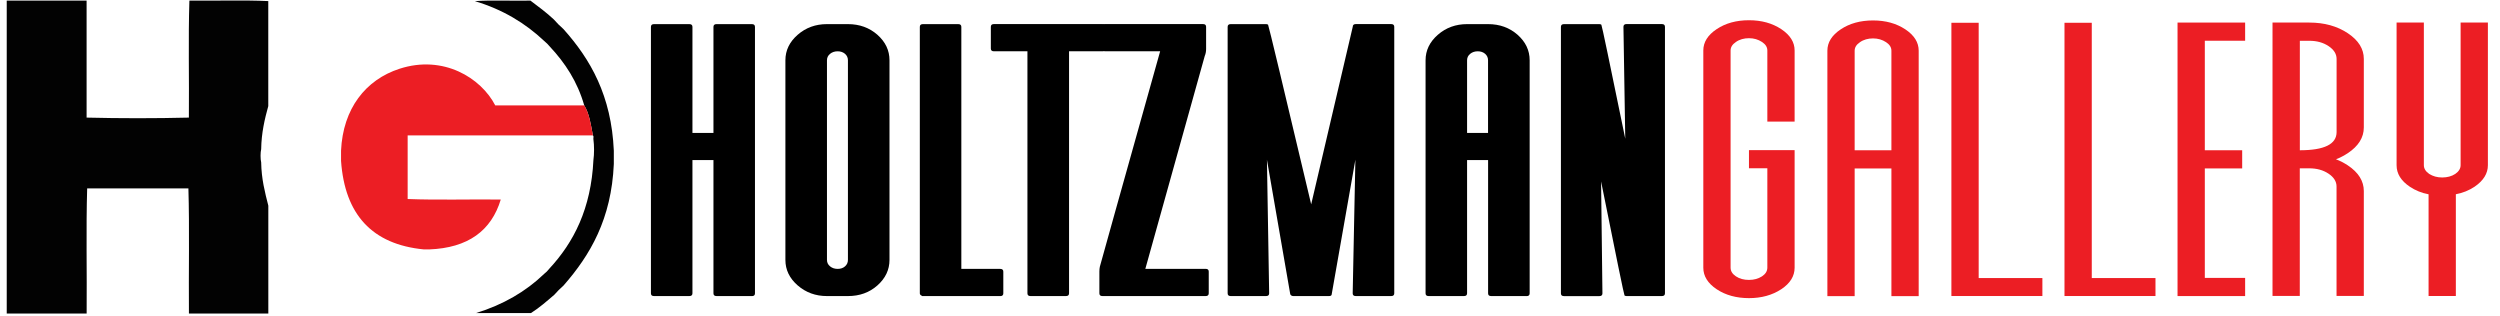 <?xml version="1.0" encoding="UTF-8"?>
<svg xmlns="http://www.w3.org/2000/svg" version="1.1" viewBox="0 0 483 61">
  <defs>
    <style>
      .cls-1, .cls-2 {
        fill: #ec1e24;
      }

      .cls-3 {
        fill: #020202;
      }

      .cls-3, .cls-2 {
        fill-rule: evenodd;
      }
    </style>
  </defs>
  <!-- Generator: Adobe Illustrator 28.6.0, SVG Export Plug-In . SVG Version: 1.2.0 Build 709)  -->
  <g>
    <g id="Layer_1">
      <g>
        <g>
          <path d="M145.26,57.2h-6.82c-.4,0-.6-.17-.6-.53v-25.75h-4.06v25.75c0,.35-.2.53-.6.53h-6.82c-.4,0-.6-.17-.6-.53V5.19c0-.35.2-.53.6-.53h6.82c.4,0,.6.18.6.53v20.49h4.06V5.19c0-.35.2-.53.6-.53h6.82c.4,0,.6.18.6.53v51.49c0,.35-.2.53-.6.53Z"/>
          <path d="M163.82,57.2h-4.06c-2.19,0-4.07-.69-5.65-2.06-1.58-1.38-2.37-3.01-2.37-4.92V11.64c0-1.9.79-3.54,2.37-4.92,1.58-1.38,3.47-2.06,5.65-2.06h4.06c2.24,0,4.14.69,5.7,2.06,1.55,1.38,2.33,3.02,2.33,4.92v38.58c0,1.9-.78,3.54-2.33,4.92-1.55,1.38-3.45,2.06-5.7,2.06ZM161.84,51.95c.57,0,1.05-.16,1.42-.49.37-.32.56-.74.56-1.24V11.64c0-.5-.19-.91-.56-1.24-.38-.32-.85-.49-1.42-.49s-1.07.16-1.47.49c-.4.33-.6.74-.6,1.24v38.58c0,.5.2.91.6,1.24.4.33.89.49,1.47.49Z"/>
          <path d="M193.26,57.2h-15.11l-.09-.08c-.23-.1-.35-.25-.35-.45V5.19c0-.35.2-.53.6-.53h6.82c.4,0,.6.18.6.53v46.76h7.51c.4,0,.6.18.6.53v4.2c0,.35-.2.53-.6.53Z"/>
          <path d="M205.92,57.2h-6.82c-.4,0-.6-.17-.6-.53V9.91h-6.47c-.4,0-.6-.17-.6-.53v-4.2c0-.35.2-.53.6-.53h20.98c.4,0,.6.18.6.53v4.2c0,.35-.2.53-.6.53h-6.47v46.76c0,.35-.2.53-.6.53Z"/>
          <path d="M232.94,57.2h-19.94c-.4,0-.6-.17-.6-.53v-4.2c0-.35.03-.66.09-.94.06-.27,3.94-14.15,11.65-41.62h-10.62c-.4,0-.6-.17-.6-.53v-4.2c0-.35.2-.53.6-.53h18.9c.4,0,.6.18.6.53v4.28c0,.5-.09.95-.26,1.35l-11.48,41.13h11.65c.4,0,.6.18.6.53v4.2c0,.35-.2.53-.6.53Z"/>
          <path d="M268.76,57.2h-6.82c-.4,0-.6-.17-.6-.53l.52-25.82-4.57,25.97c0,.25-.17.38-.52.38h-6.91c-.17,0-.32-.05-.43-.15-.12-.1-.17-.2-.17-.3l-4.49-25.9.43,25.82c0,.35-.2.53-.6.53h-6.82c-.4,0-.6-.17-.6-.53V5.19c0-.35.2-.53.6-.53h6.82c.17,0,.3.04.39.11.09.07,2.86,11.65,8.33,34.71l8.03-34.3c0-.35.2-.53.6-.53h6.82c.4,0,.6.18.6.53v51.49c0,.35-.2.53-.6.53Z"/>
          <path d="M294.92,57.2h-6.82c-.4,0-.6-.17-.6-.53v-25.75h-4.06v25.75c0,.35-.2.53-.6.53h-6.82c-.4,0-.6-.17-.6-.53V11.64c0-1.9.79-3.54,2.37-4.92,1.58-1.38,3.47-2.06,5.65-2.06h4.06c2.24,0,4.14.69,5.7,2.06,1.55,1.38,2.33,3.02,2.33,4.92v45.04c0,.35-.2.53-.6.53ZM287.49,25.68v-14.04c0-.5-.19-.91-.56-1.24-.37-.32-.85-.49-1.42-.49s-1.07.16-1.47.49c-.4.33-.6.74-.6,1.24v14.04h4.06Z"/>
          <path d="M321.07,57.2h-6.82c-.17,0-.3-.04-.39-.11-.09-.07-1.6-7.42-4.53-22.03l.26,21.62c0,.35-.2.53-.6.53h-6.82c-.4,0-.6-.17-.6-.53V5.19c0-.35.2-.53.6-.53h6.82c.17,0,.3.04.39.11.09.07,1.62,7.42,4.62,22.03l-.35-21.62c0-.35.2-.53.6-.53h6.82c.4,0,.6.18.6.53v51.49c0,.35-.2.53-.6.53Z"/>
          <path class="cls-1" d="M346.72,23.49h-5.27v-13.74c0-.64-.34-1.18-1.03-1.64-.73-.48-1.57-.73-2.52-.73s-1.83.24-2.52.73c-.69.46-1.03,1.01-1.03,1.64v41.96c0,.66.34,1.22,1.03,1.68s1.53.69,2.52.69,1.79-.23,2.52-.69c.69-.46,1.03-1.02,1.03-1.68v-19.2h-3.55v-3.51h8.82v22.72c0,1.63-.86,3.02-2.58,4.16-1.76,1.15-3.84,1.72-6.24,1.72s-4.52-.57-6.24-1.72c-1.72-1.15-2.58-2.53-2.58-4.16V9.75c0-1.6.86-2.98,2.58-4.12,1.72-1.15,3.8-1.72,6.24-1.72s4.49.57,6.24,1.72c1.72,1.15,2.58,2.52,2.58,4.12v13.74Z"/>
          <path class="cls-1" d="M353.05,9.79c0-1.6.86-2.98,2.58-4.12,1.72-1.15,3.8-1.72,6.24-1.72s4.49.57,6.24,1.72c1.72,1.15,2.58,2.52,2.58,4.12v47.42h-5.27v-24.66h-7.1v24.66h-5.27V9.79ZM358.32,29.03h7.1V9.79c0-.64-.34-1.18-1.03-1.64-.73-.48-1.57-.73-2.52-.73s-1.83.24-2.52.73c-.69.46-1.03,1.01-1.03,1.64v19.24Z"/>
          <path class="cls-1" d="M377.01,4.4h5.27v49.32h12.31v3.47h-17.58V4.4Z"/>
          <path class="cls-1" d="M398.86,4.4h5.27v49.32h12.31v3.47h-17.58V4.4Z"/>
          <path class="cls-1" d="M425.97,29.03h7.22v3.51h-7.22v21.15h7.79v3.51h-13.06V4.36h13.06v3.51h-7.79v21.15Z"/>
          <path class="cls-1" d="M439.06,4.36h7.1c2.9,0,5.38.69,7.44,2.06,2.06,1.37,3.09,3.03,3.09,4.96v13.25c0,1.93-1.03,3.59-3.09,4.96-.73.48-1.49.88-2.29,1.18.8.31,1.56.7,2.29,1.18,2.06,1.37,3.09,3.03,3.09,4.96v20.27h-5.27v-21.15c0-.97-.52-1.79-1.55-2.48-1.03-.69-2.27-1.03-3.72-1.03h-1.83v24.66h-5.27V4.36ZM444.33,7.88v21.15c4.73,0,7.1-1.17,7.1-3.51v-14.13c0-.97-.52-1.79-1.55-2.48-1.03-.69-2.27-1.03-3.72-1.03h-1.83Z"/>
          <path class="cls-1" d="M469.21,37.54c-1.34-.25-2.54-.74-3.61-1.45-1.72-1.15-2.58-2.53-2.58-4.16V4.36h5.27v27.56c0,.64.34,1.2,1.03,1.68.73.46,1.56.69,2.52.69s1.83-.23,2.52-.69c.69-.48,1.03-1.04,1.03-1.68V4.36h5.27v27.56c0,1.6-.86,2.99-2.58,4.16-1.07.71-2.27,1.2-3.61,1.45v19.66h-5.27v-19.66Z"/>
        </g>
        <g>
          <path class="cls-3" d="M102.27.11h.2c1.55,1.17,3.12,2.32,4.52,3.64.58.66,1.2,1.29,1.87,1.87,5.23,5.84,9.27,12.88,9.73,23.5v2.56c-.46,10.62-4.55,17.6-9.73,23.5-.63.55-1.22,1.14-1.77,1.77-1.45,1.24-2.87,2.5-4.52,3.54h-10.62c5.29-1.63,9.65-4.18,13.17-7.57.37-.29.7-.61.98-.98,4.75-5.11,8.1-11.63,8.55-21.04.16-1.08.16-2.85,0-3.93-.06-.24.12-.71-.1-.79-.39-2.1-.71-4.27-1.67-5.8-1.33-4.64-3.71-8.22-6.59-11.31-.35-.43-.75-.83-1.18-1.18-3.61-3.4-7.97-6.06-13.37-7.67,3.31-.23,7.05-.03,10.52-.1"/>
          <path class="cls-3" d="M51.84,20.46c-.7,2.55-1.33,5.16-1.38,8.36-.16.62-.16,1.93,0,2.56.05,3.19.72,5.77,1.38,8.36v20.84h-15.34c-.07-8.03.13-16.32-.1-24.18h-19.56c-.23,7.86-.03,16.16-.1,24.18H1.3V.11h15.43v22.61c6.36.16,13.4.16,19.76,0,.07-7.5-.13-15.27.1-22.61,5.05.07,10.36-.13,15.24.1v20.25"/>
          <path class="cls-2" d="M81.92,48.19c-10.07-.97-15.31-6.78-16.03-17.11v-1.97c.37-8.13,4.74-13.7,11.31-15.83,8.46-2.74,15.74,1.77,18.48,7.08h17.2c.96,1.53,1.28,3.7,1.67,5.8h-35.79v12.29c5.8.23,12.03.03,17.99.1-1.82,6.01-6.31,9.36-13.86,9.64"/>
        </g>
      </g>
    </g>
  </g>
</svg>